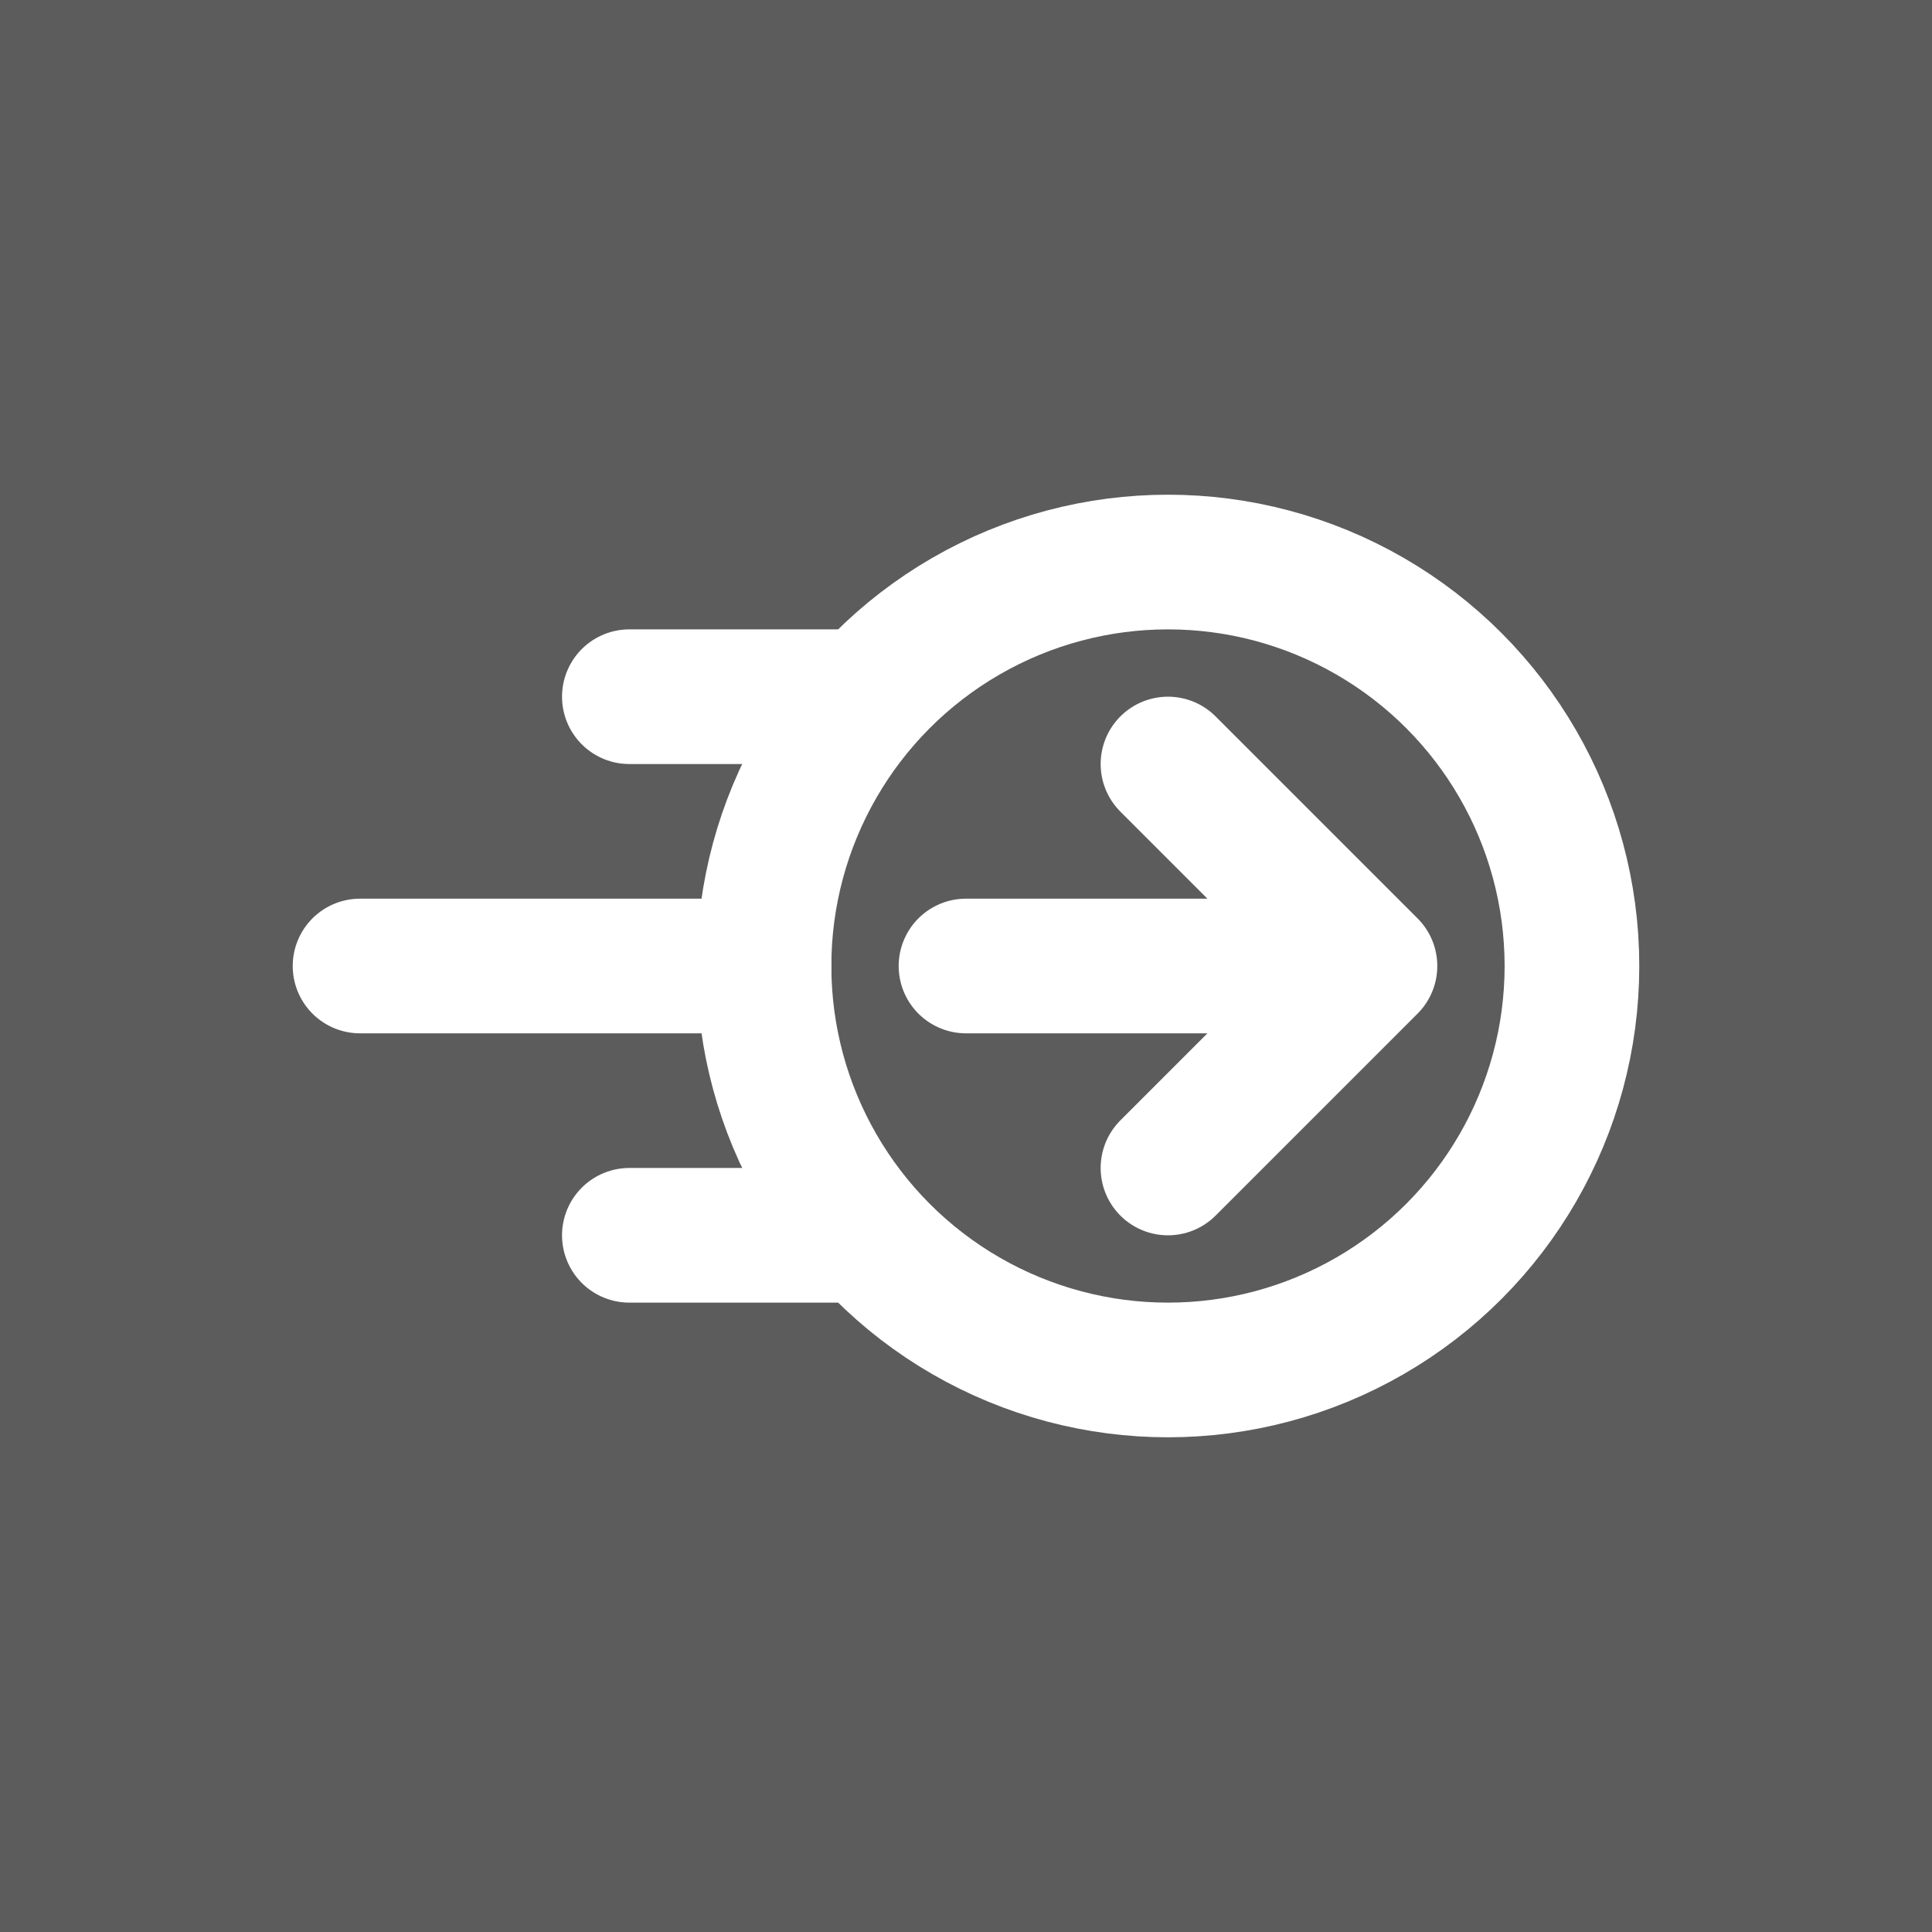 <?xml version="1.0" encoding="UTF-8"?> <svg xmlns="http://www.w3.org/2000/svg" width="110" height="110" viewBox="0 0 110 110" fill="none"><rect x="0" y="0" width="110" height="110" fill="#333333" stroke="none"/><rect width="110" height="110" fill="white" fill-opacity="0.2"></rect><circle cx="66.5" cy="55" r="23" stroke="white" stroke-width="7.667" stroke-linecap="round" stroke-linejoin="round"></circle><path d="M66.5 43.5L78 55M66.5 66.5L78 55M78 55H55" stroke="white" stroke-width="7.667" stroke-linecap="round" stroke-linejoin="round"></path><path d="M49.25 39.667L35.833 39.667" stroke="white" stroke-width="7.667" stroke-linecap="round"></path><path d="M49.25 70.333L35.833 70.333" stroke="white" stroke-width="7.667" stroke-linecap="round"></path><path d="M43.5 55L20.5 55" stroke="white" stroke-width="7.667" stroke-linecap="round"></path></svg> 
